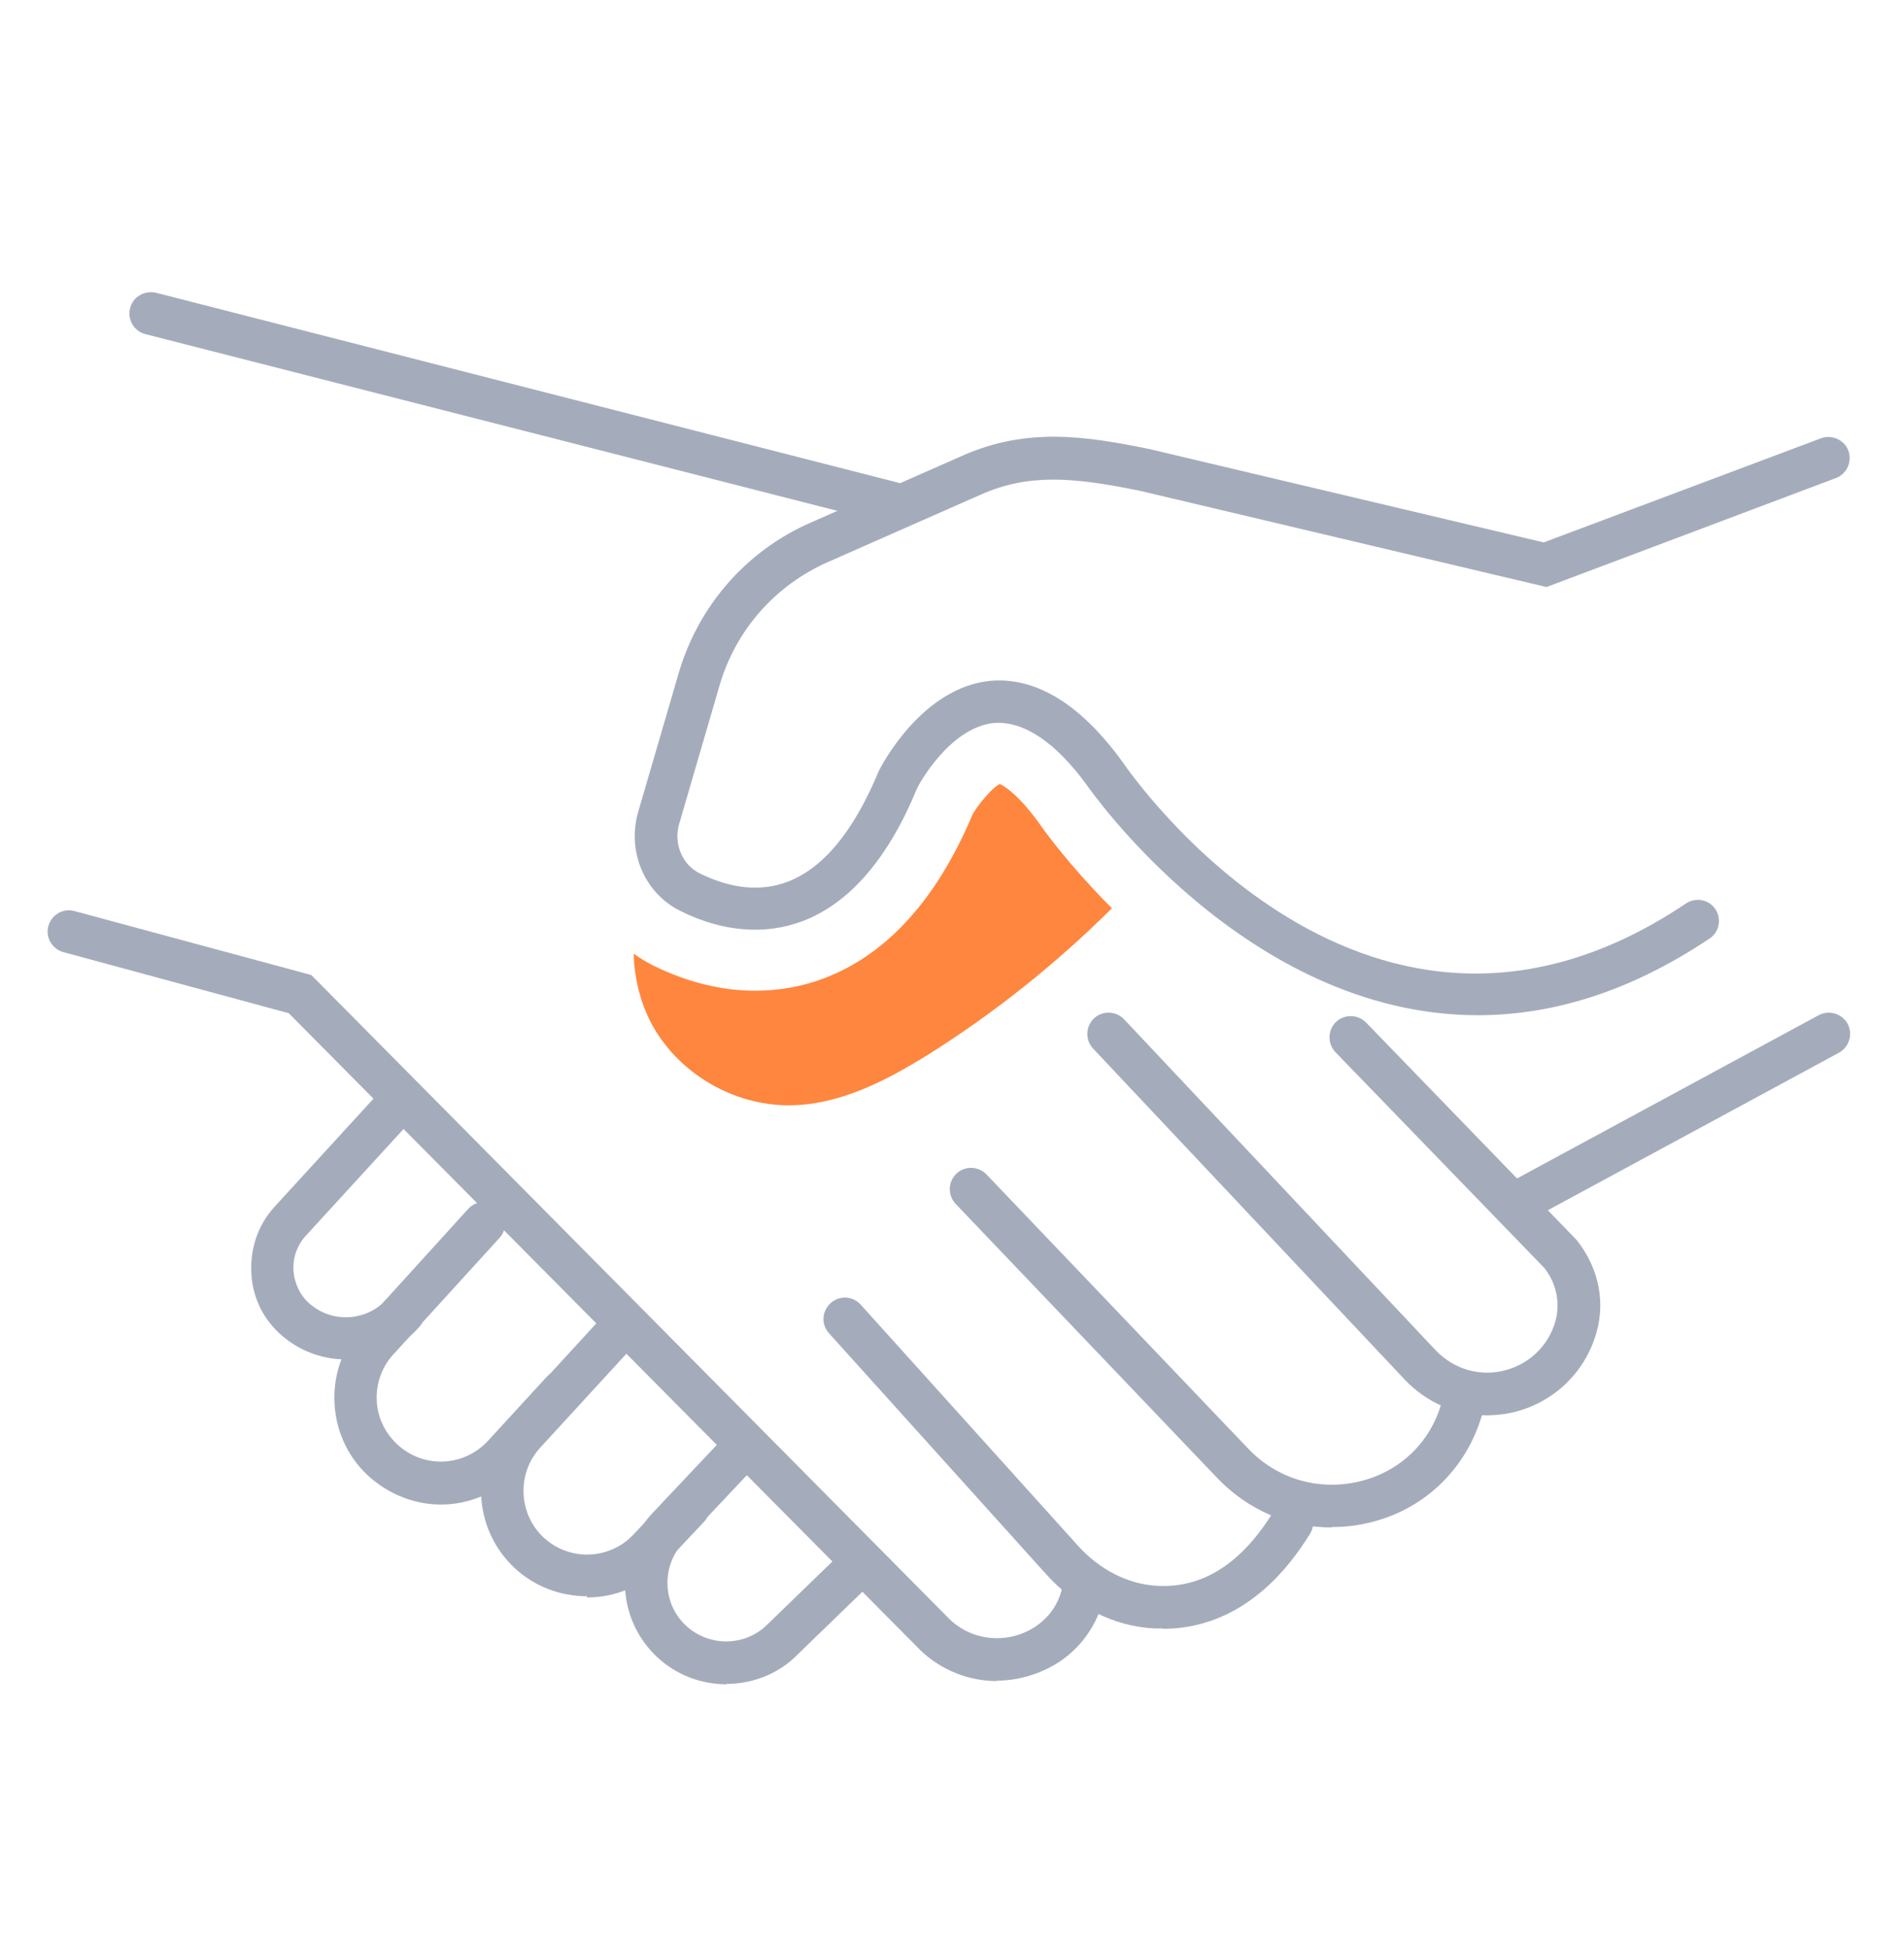 <svg width="44" height="45" viewBox="0 0 44 45" fill="none" xmlns="http://www.w3.org/2000/svg">
  <g clip-path="url(#clip0_4359_4948)">
    <path
      d="M34.15 23.454C28.791 23.454 25.159 18.197 25.112 18.132C24.378 17.129 23.654 16.664 22.994 16.701C21.935 16.785 21.192 18.197 21.192 18.215C20.533 19.822 19.632 20.872 18.545 21.281C17.681 21.606 16.706 21.532 15.73 21.049C14.894 20.64 14.486 19.674 14.746 18.763L15.684 15.549C16.139 13.998 17.244 12.726 18.731 12.075L22.27 10.515C23.737 9.874 25.084 10.069 26.57 10.376L35.674 12.531L42.083 10.125C42.334 10.032 42.622 10.162 42.715 10.413C42.807 10.664 42.677 10.951 42.427 11.044L35.739 13.562L26.357 11.342C24.778 11.017 23.765 10.942 22.669 11.425L19.13 12.986C17.913 13.524 17.003 14.556 16.631 15.828L15.693 19.042C15.563 19.488 15.768 19.98 16.167 20.175C16.901 20.538 17.588 20.603 18.201 20.37C19.028 20.055 19.734 19.2 20.31 17.807C20.366 17.695 21.313 15.856 22.92 15.726C23.951 15.652 24.963 16.265 25.92 17.574C26.162 17.927 31.614 25.804 38.962 20.872C39.185 20.723 39.491 20.779 39.64 21.002C39.788 21.225 39.733 21.532 39.51 21.68C37.596 22.962 35.794 23.454 34.15 23.454Z"
      fill="#A4ACBC" />
    <path
      d="M35.107 28.257C34.931 28.257 34.763 28.164 34.67 27.997C34.54 27.755 34.633 27.458 34.866 27.328L42.027 23.454C42.269 23.324 42.566 23.417 42.696 23.649C42.826 23.891 42.733 24.188 42.501 24.318L35.339 28.192C35.265 28.229 35.181 28.247 35.107 28.247V28.257Z"
      fill="#A4ACBC" />
    <path
      d="M34.364 32.697C33.648 32.697 32.97 32.409 32.46 31.87L25.261 24.225C25.075 24.03 25.084 23.715 25.279 23.529C25.474 23.343 25.79 23.352 25.976 23.547L33.175 31.192C33.574 31.61 34.141 31.796 34.708 31.675C35.274 31.554 35.729 31.155 35.915 30.616C36.073 30.17 35.989 29.678 35.692 29.297L30.862 24.309C30.676 24.114 30.676 23.807 30.871 23.612C31.066 23.427 31.373 23.427 31.568 23.622L36.435 28.647C36.974 29.325 37.123 30.161 36.844 30.941C36.537 31.814 35.813 32.446 34.912 32.641C34.726 32.678 34.54 32.697 34.364 32.697Z"
      fill="#A4ACBC" />
    <path
      d="M30.768 35.288C29.783 35.288 28.845 34.889 28.139 34.155L22.083 27.811C21.897 27.616 21.906 27.3 22.102 27.114C22.297 26.928 22.612 26.938 22.798 27.133L28.855 33.477C29.514 34.164 30.462 34.443 31.39 34.23C32.301 34.025 33.007 33.375 33.285 32.502L33.313 32.4C33.397 32.139 33.666 32 33.926 32.075C34.186 32.158 34.335 32.427 34.251 32.688L34.214 32.799C33.824 34.007 32.849 34.908 31.604 35.186C31.325 35.251 31.047 35.279 30.768 35.279V35.288Z"
      fill="#A4ACBC" />
    <path
      d="M26.867 37.62C26.802 37.62 26.738 37.62 26.672 37.62C25.744 37.574 24.861 37.128 24.174 36.366L19.158 30.802C18.972 30.598 18.991 30.291 19.195 30.105C19.399 29.919 19.706 29.938 19.892 30.142L24.908 35.706C25.409 36.264 26.069 36.598 26.728 36.635C27.796 36.7 28.698 36.115 29.431 34.917C29.571 34.685 29.877 34.61 30.109 34.75C30.342 34.889 30.416 35.196 30.277 35.428C29.18 37.211 27.861 37.629 26.877 37.629L26.867 37.62Z"
      fill="#A4ACBC" />
    <path
      d="M23.04 38.837C22.39 38.837 21.749 38.586 21.266 38.121L6.673 23.408L1.462 21.996C1.202 21.922 1.044 21.652 1.118 21.392C1.192 21.132 1.462 20.974 1.722 21.048L7.193 22.525L7.286 22.618L21.953 37.416C22.371 37.815 22.993 37.954 23.56 37.759C24.099 37.573 24.48 37.137 24.563 36.589C24.61 36.319 24.86 36.115 25.12 36.143C25.39 36.18 25.576 36.394 25.548 36.654V36.719C25.39 37.657 24.767 38.391 23.866 38.688C23.597 38.781 23.309 38.827 23.03 38.827L23.04 38.837Z"
      fill="#A4ACBC" />
    <path
      d="M7.992 31.406C7.491 31.406 6.98 31.238 6.562 30.895C6.116 30.532 5.847 30.022 5.81 29.446C5.772 28.87 5.949 28.322 6.33 27.895L8.949 25.034C9.135 24.838 9.441 24.82 9.646 25.006C9.85 25.191 9.86 25.498 9.674 25.702L7.054 28.563C6.859 28.786 6.757 29.074 6.785 29.381C6.813 29.678 6.952 29.957 7.184 30.142C7.714 30.579 8.494 30.514 8.949 30.003C9.126 29.799 9.441 29.78 9.646 29.957C9.85 30.133 9.869 30.449 9.692 30.653C9.246 31.155 8.624 31.415 8.002 31.415L7.992 31.406Z"
      fill="#A4ACBC" />
    <path
      d="M10.194 34.759C9.618 34.759 9.052 34.554 8.578 34.155C8.077 33.728 7.779 33.124 7.733 32.464C7.686 31.805 7.9 31.173 8.327 30.672L10.817 27.931C11.002 27.727 11.309 27.718 11.513 27.894C11.718 28.08 11.727 28.387 11.55 28.591L9.061 31.322C8.81 31.61 8.68 32 8.708 32.39C8.736 32.789 8.922 33.142 9.219 33.403C9.832 33.932 10.733 33.876 11.281 33.282L12.637 31.805C12.823 31.61 13.13 31.591 13.334 31.777C13.538 31.963 13.548 32.269 13.362 32.474L12.006 33.951C11.513 34.48 10.854 34.759 10.185 34.759H10.194Z"
      fill="#A4ACBC" />
    <path
      d="M13.566 36.877C12.962 36.877 12.368 36.663 11.894 36.227C10.909 35.307 10.854 33.765 11.755 32.78L13.835 30.514C14.021 30.309 14.328 30.3 14.532 30.486C14.727 30.672 14.746 30.978 14.56 31.183L12.479 33.449C11.94 34.044 11.977 34.972 12.563 35.52C13.157 36.069 14.077 36.041 14.634 35.456L15.554 34.48C15.739 34.285 16.055 34.276 16.25 34.462C16.445 34.647 16.455 34.963 16.269 35.158L15.349 36.134C14.866 36.645 14.216 36.905 13.566 36.905V36.877Z"
      fill="#A4ACBC" />
    <path
      d="M16.789 38.911C16.204 38.911 15.618 38.697 15.163 38.261C14.234 37.369 14.197 35.892 15.08 34.954L16.789 33.142C16.974 32.947 17.29 32.938 17.485 33.124C17.68 33.31 17.69 33.626 17.504 33.821L15.795 35.632C15.284 36.171 15.303 37.035 15.841 37.545C16.38 38.056 17.235 38.047 17.755 37.508L19.557 35.762C19.752 35.576 20.058 35.576 20.253 35.771C20.439 35.966 20.439 36.273 20.244 36.468L18.451 38.205C18.006 38.669 17.392 38.902 16.789 38.902V38.911Z"
      fill="#A4ACBC" />
    <path
      d="M20.617 12.113C20.617 12.113 20.533 12.113 20.496 12.094L3.358 7.719C3.098 7.654 2.94 7.384 3.005 7.124C3.07 6.855 3.339 6.706 3.599 6.762L20.737 11.146C20.997 11.211 21.155 11.481 21.09 11.741C21.035 11.964 20.83 12.113 20.617 12.113Z"
      fill="#A4ACBC" />
    <path
      d="M23.969 18.959C23.495 18.318 23.188 18.15 23.105 18.113C22.928 18.197 22.622 18.568 22.482 18.801C21.656 20.77 20.495 22.052 19.046 22.6C18.535 22.795 17.996 22.888 17.448 22.888C16.677 22.888 15.887 22.693 15.107 22.312C14.94 22.228 14.791 22.135 14.643 22.033C14.661 22.628 14.81 23.222 15.107 23.742C15.739 24.829 16.965 25.535 18.228 25.535C19.38 25.535 20.457 24.978 21.433 24.374C22.975 23.408 24.405 22.265 25.696 20.983C24.712 19.999 24.108 19.163 23.978 18.968L23.969 18.959Z"
      fill="#FF863E" />
  </g>
  <defs>
    <clipPath id="clip0_4359_4948">
      <rect width="44" height="44" fill="white" transform="translate(0 0.5)" />
    </clipPath>
  </defs>
</svg>